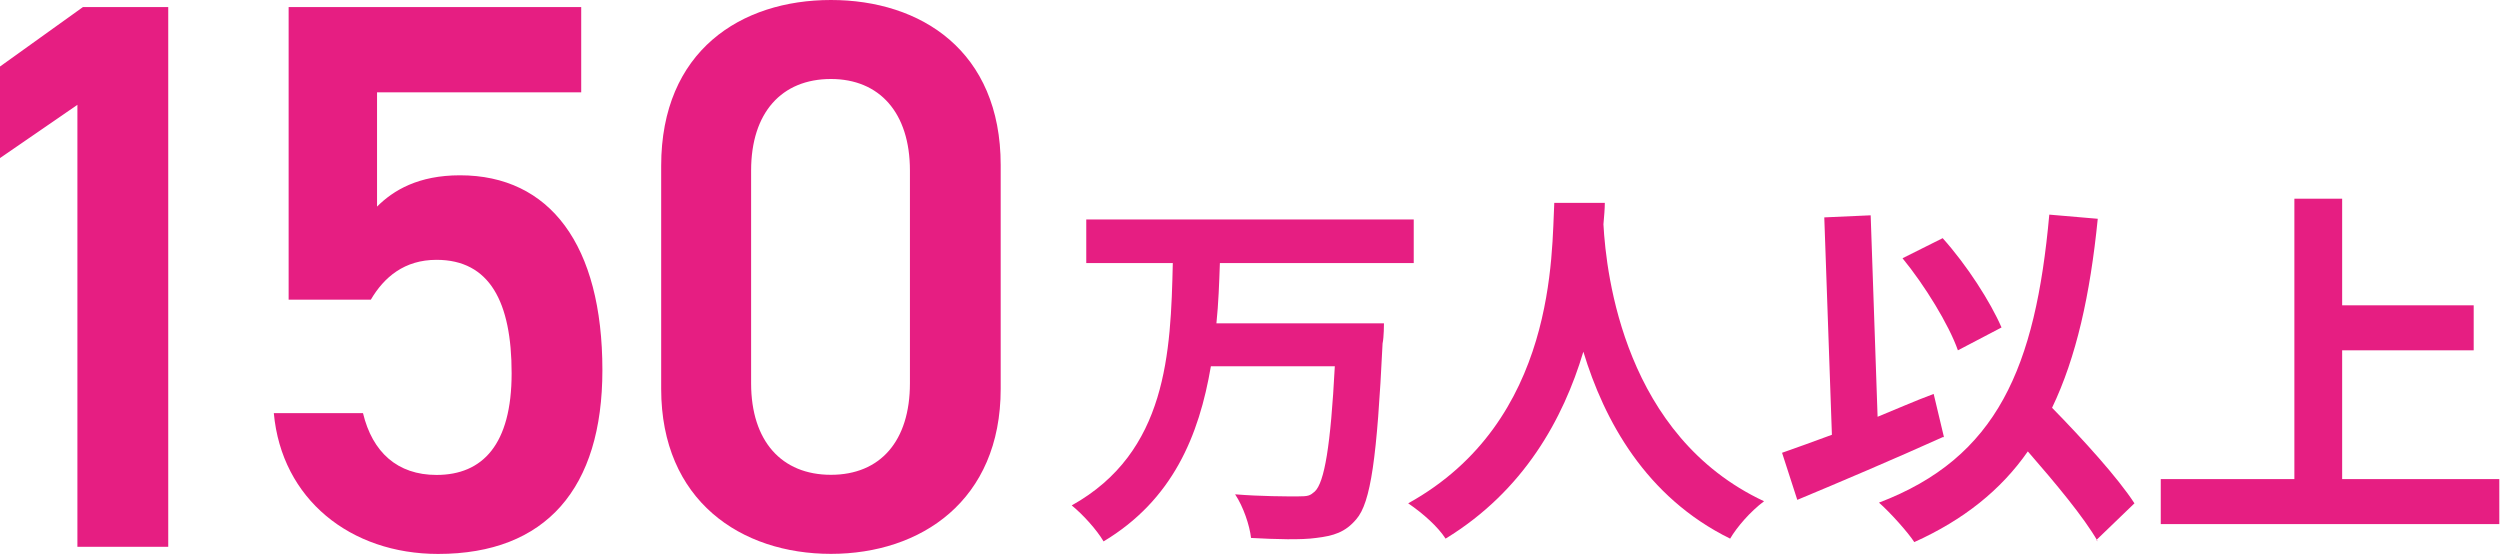 <?xml version="1.0" encoding="UTF-8"?>
<svg id="_レイヤー_1" data-name=" レイヤー 1" xmlns="http://www.w3.org/2000/svg" viewBox="0 0 361.1 80">
  <defs>
    <style>
      .cls-1 {
        fill: #e61e82;
      }
    </style>
  </defs>
  <path class="cls-1" d="M176.2,38c-.1,2.9-.2,5.8-.5,8.7h24.2s0,2-.2,2.9c-.8,16.5-1.7,23-3.8,25.4-1.6,1.9-3.3,2.4-5.8,2.7-2.1.3-5.8.2-9.4,0-.2-1.8-1.1-4.5-2.3-6.3,3.7.3,7.4.3,9,.3s1.8-.1,2.5-.7c1.4-1.3,2.3-6.6,2.9-18.1h-17.9c-1.7,10-5.5,19.3-15.5,25.3-1-1.7-3-3.9-4.6-5.2,13.8-7.7,14.3-22.1,14.6-35h-12.5v-6.3h47.3v6.3h-28Z"/>
  <path class="cls-1" d="M231.8,29.3c0,.9-.1,1.9-.2,3.1.4,7.4,3.1,30.6,23.2,40-2,1.5-3.9,3.7-4.9,5.4-12.2-6-18.2-17.1-21.2-27-2.9,9.7-8.6,20.1-19.9,27-1.1-1.7-3.2-3.6-5.4-5.1,21.5-11.9,20.7-36.3,21.1-43.4h7.3,0Z"/>
  <path class="cls-1" d="M280.7,63.1c-7.1,3.2-15.1,6.6-21.1,9.1l-2.2-6.8c2-.7,4.5-1.6,7.2-2.6l-1.1-31.4,6.7-.3,1,29.1c2.7-1.1,5.4-2.3,8.1-3.3l1.5,6.3-.1-.1ZM303,78.2c-2-3.5-6.1-8.4-10.1-13-3.9,5.6-9.3,9.9-16.4,13.1-.9-1.4-3.5-4.3-5.1-5.7,17.1-6.5,22.6-19.5,24.6-41.6l7,.6c-1.1,11-3.1,20-6.6,27.3,4.5,4.6,9.5,10.1,11.9,13.8l-5.5,5.3.2.2ZM282.8,50.6c-1.3-3.7-4.8-9.4-8-13.3l5.8-2.9c3.5,3.9,6.9,9.2,8.5,12.9,0,0-6.3,3.3-6.3,3.3Z"/>
  <path class="cls-1" d="M361,69.2v6.5h-48.9v-6.5h19.3V28.7h6.9v15.4h19v6.5h-19v18.6h22.8-.1Z"/>
  <g>
    <path class="cls-1" d="M24.29,78.98h-13.11V15.14L0,22.83v-13.22L11.98,1.02h12.32v77.97Z"/>
    <path class="cls-1" d="M53.55,43.28h-11.86V1.02h42.26v12.32h-29.49v16.5c2.37-2.37,5.99-4.52,11.98-4.52,12.99,0,20.57,10.06,20.57,28.14,0,17.06-8.14,26.55-23.73,26.55-12.66,0-22.6-7.91-23.73-20.34h12.88c1.36,5.65,4.97,8.93,10.62,8.93,6.67,0,10.85-4.41,10.85-14.69s-3.16-16.38-10.85-16.38c-4.63,0-7.57,2.49-9.49,5.76Z"/>
    <path class="cls-1" d="M120.02,80c-12.99,0-24.52-7.68-24.52-23.84V23.95c0-16.61,11.53-23.95,24.52-23.95s24.52,7.34,24.52,23.84v32.32c0,16.16-11.53,23.84-24.52,23.84ZM120.02,11.41c-7.12,0-11.53,4.86-11.53,13.22v30.73c0,8.36,4.41,13.22,11.53,13.22s11.41-4.86,11.41-13.22v-30.73c0-8.36-4.41-13.22-11.41-13.22Z"/>
  </g>
</svg>